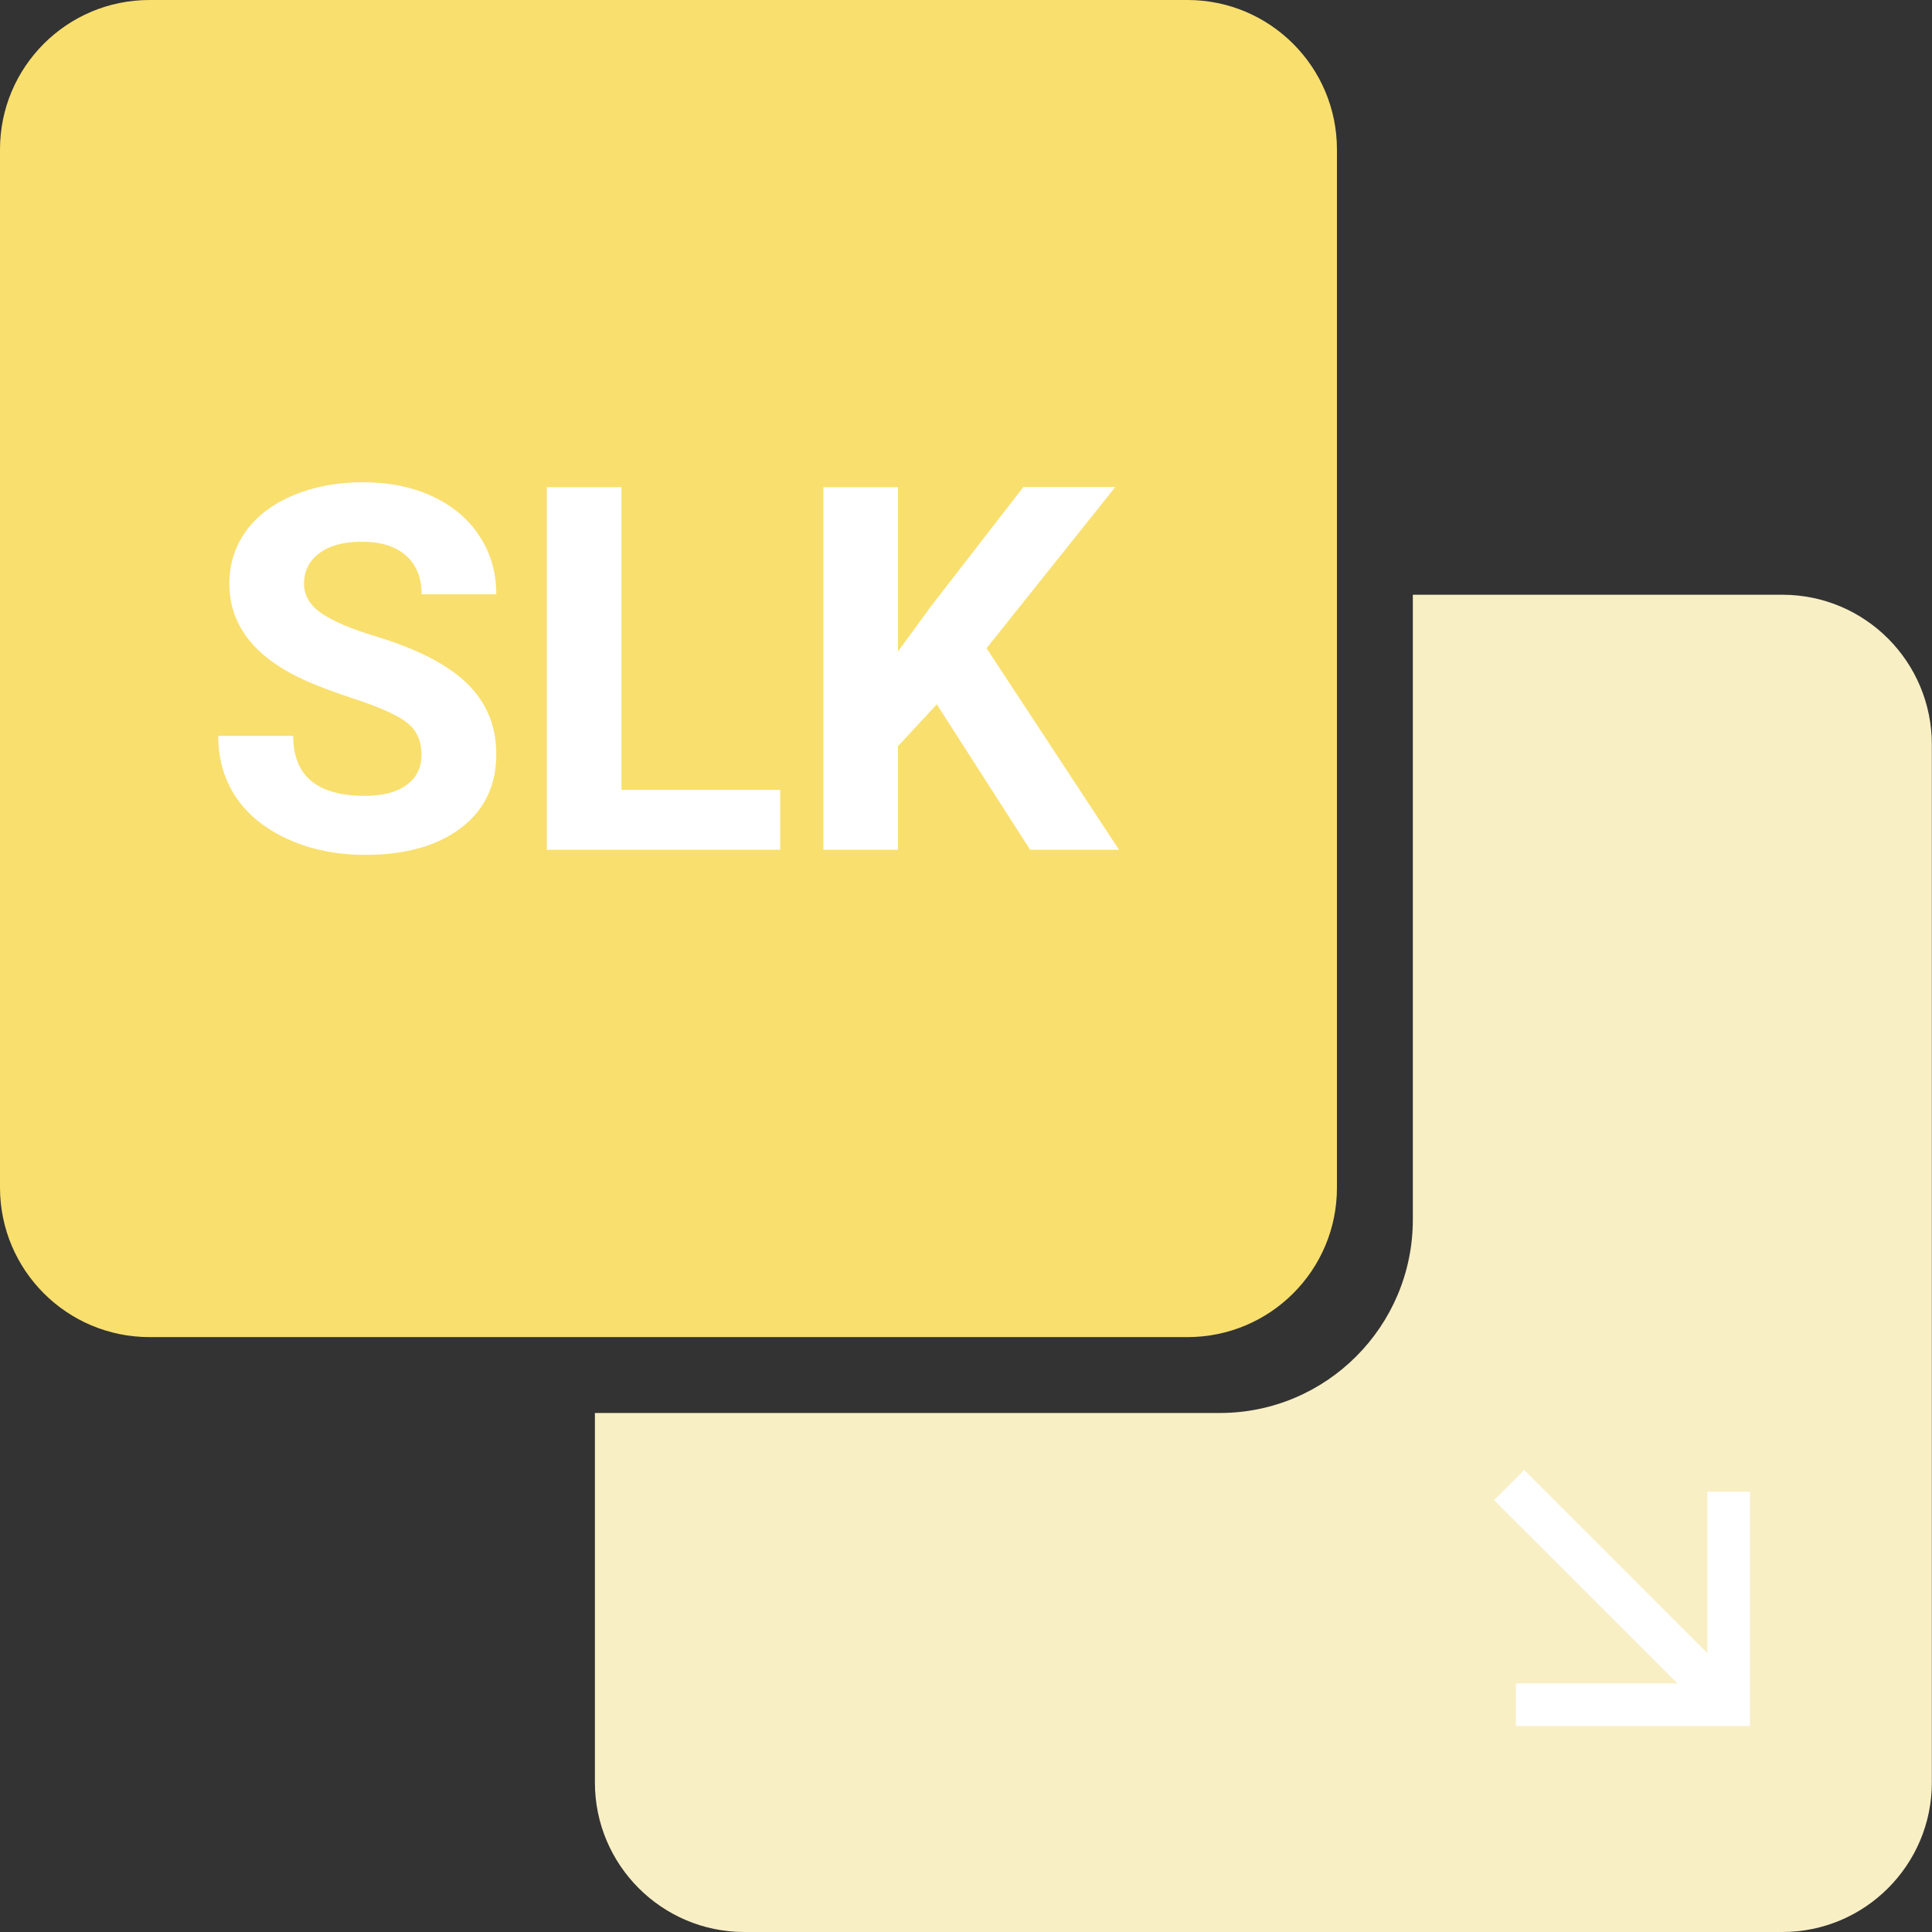 <?xml version="1.0" encoding="utf-8"?>
<!-- Generator: Adobe Illustrator 28.0.0, SVG Export Plug-In . SVG Version: 6.00 Build 0)  -->
<svg version="1.1" id="Capa_1" xmlns="http://www.w3.org/2000/svg" xmlns:xlink="http://www.w3.org/1999/xlink" x="0px" y="0px"
	 viewBox="0 0 125 125" enable-background="new 0 0 125 125" xml:space="preserve">
<rect x="0" y="0" width="125" height="125" fill="#333333" stroke="none"/>
<path fill="#F9EFC5" d="M124.99,48.17v67.16c0,5.33-4.33,9.67-9.67,9.67H48.16c-5.34,0-9.67-4.34-9.67-9.67V91.42h40.43
	c6.9,0,12.49-5.61,12.49-12.51V38.48h23.91C120.67,38.48,124.99,42.82,124.99,48.17z"/>
<path fill="#F9DF6E" d="M76.83,86.51H9.67C4.33,86.51,0,82.18,0,76.83V9.67C0,4.33,4.33,0,9.67,0h67.16c5.34,0,9.67,4.33,9.67,9.67
	v67.16C86.51,82.18,82.18,86.51,76.83,86.51z"/>
<path fill="#FFFFFF" d="M108.53,108.91L96.67,97.06l1.95-1.95l11.85,11.85V96.52h2.75v15.15H98.08v-2.75H108.53z"/>
<g>
	<path fill="#FFFFFF" d="M27.27,48.83c0-0.91-0.32-1.61-0.97-2.1s-1.8-1-3.48-1.55s-3-1.08-3.98-1.6c-2.66-1.44-4-3.38-4-5.82
		c0-1.27,0.36-2.4,1.07-3.39c0.71-0.99,1.74-1.77,3.08-2.33c1.34-0.56,2.84-0.84,4.5-0.84c1.68,0,3.17,0.3,4.48,0.91
		c1.31,0.61,2.33,1.46,3.05,2.57c0.73,1.11,1.09,2.36,1.09,3.77h-4.83c0-1.07-0.34-1.91-1.02-2.51c-0.68-0.6-1.63-0.89-2.85-0.89
		c-1.18,0-2.1,0.25-2.76,0.75c-0.66,0.5-0.98,1.16-0.98,1.97c0,0.76,0.38,1.4,1.15,1.92c0.77,0.52,1.9,1,3.39,1.45
		c2.75,0.83,4.75,1.85,6.01,3.08s1.89,2.75,1.89,4.58c0,2.03-0.77,3.62-2.3,4.78c-1.54,1.16-3.6,1.73-6.2,1.73
		c-1.8,0-3.45-0.33-4.93-0.99c-1.48-0.66-2.61-1.57-3.39-2.71c-0.78-1.15-1.17-2.48-1.17-4h4.85c0,2.59,1.55,3.88,4.64,3.88
		c1.15,0,2.05-0.23,2.69-0.7C26.95,50.32,27.27,49.67,27.27,48.83z"/>
	<path fill="#FFFFFF" d="M40.22,51.1h10.26v3.88h-15.1V31.52h4.83V51.1z"/>
	<path fill="#FFFFFF" d="M60.61,45.57l-2.51,2.71v6.7h-4.83V31.52h4.83v10.63l2.13-2.92l5.98-7.72h5.95l-8.33,10.43l8.57,13.04
		h-5.75L60.61,45.57z"/>
</g>
</svg>
